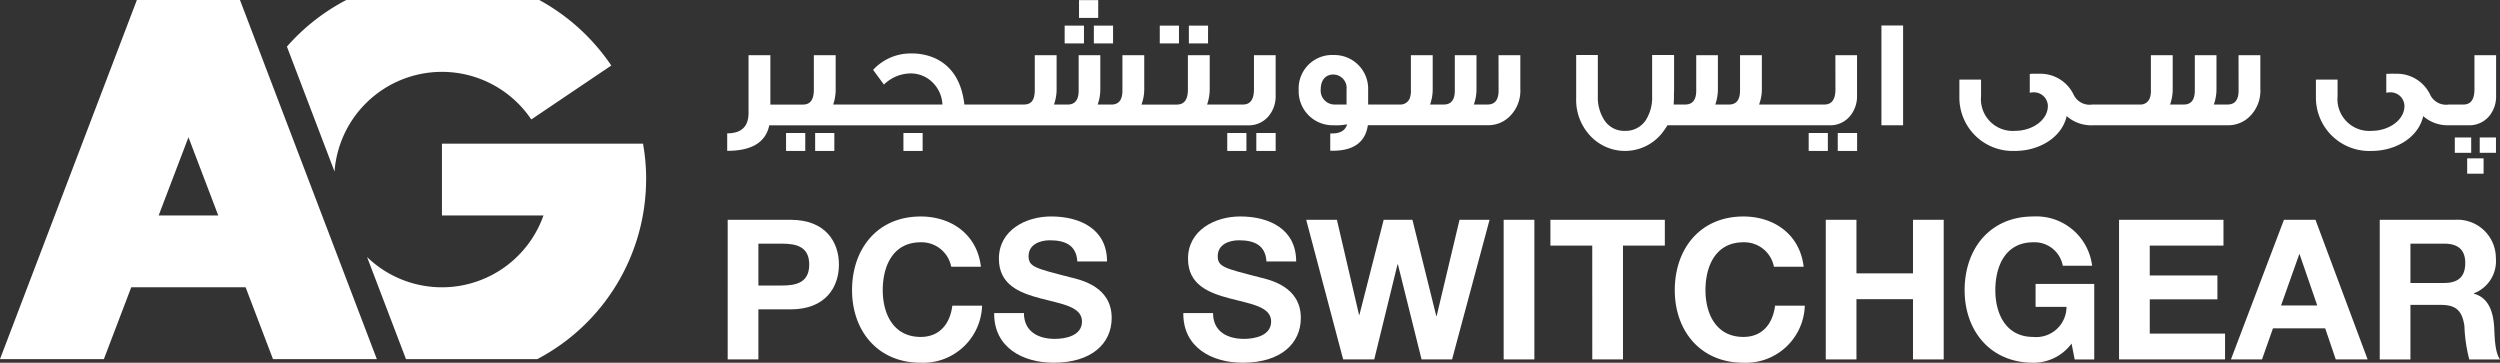 <svg xmlns="http://www.w3.org/2000/svg" width="260" height="37.724" viewBox="0 0 260 37.724">
  <rect x="0" y="0" width="260" height="37.724" fill="#333333" stroke="none"/>
  <g id="AG_White_Logo" data-name="AG White Logo" transform="translate(-311.81 -286.865)">
    <path id="Path_26" data-name="Path 26" d="M311.81,324.212l14.235-37.346h10.722L351,324.212H340.2l-2.846-7.47H325.459l-2.846,7.47Zm19.6-23.072-3.1,8.134h6.2Z" transform="translate(0 0)" fill="#fff"/>
    <path id="Path_27" data-name="Path 27" d="M366.308,286.865H346.239a21.308,21.308,0,0,0-6.177,4.847l4.952,12.994a11.2,11.2,0,0,1,20.463-5.417l8.319-5.61a21.382,21.382,0,0,0-7.489-6.813" transform="translate(1.587)" fill="#fff"/>
    <path id="Path_28" data-name="Path 28" d="M376.981,304.745a21.321,21.321,0,0,0-.327-3.735H355.741v7.469H366.3a11.2,11.2,0,0,1-18.346,4.322l4.047,10.617h13.656a21.152,21.152,0,0,0,11.318-18.673" transform="translate(2.031 0.795)" fill="#fff"/>
    <path id="Path_29" data-name="Path 29" d="M383.465,308.508h6.546c3.622,0,5.023,2.3,5.023,4.657s-1.4,4.658-5.023,4.658h-3.353v5.206h-3.193Zm3.193,6.835h2.481c1.484,0,2.806-.327,2.806-2.178s-1.322-2.176-2.806-2.176h-2.481Z" transform="translate(4.025 1.216)" fill="#fff"/>
    <path id="Path_30" data-name="Path 30" d="M406.022,313.408a3.137,3.137,0,0,0-3.173-2.542c-2.867,0-3.946,2.44-3.946,4.981,0,2.42,1.078,4.861,3.946,4.861,1.953,0,3.05-1.34,3.292-3.254h3.092a6.13,6.13,0,0,1-6.385,5.938c-4.5,0-7.138-3.355-7.138-7.544,0-4.309,2.643-7.665,7.138-7.665,3.194,0,5.878,1.87,6.264,5.226Z" transform="translate(4.713 1.197)" fill="#fff"/>
    <path id="Path_31" data-name="Path 31" d="M412.8,318.227c0,1.932,1.5,2.685,3.212,2.685,1.118,0,2.827-.327,2.827-1.811,0-1.565-2.177-1.829-4.311-2.4-2.157-.57-4.331-1.4-4.331-4.128,0-2.969,2.8-4.393,5.429-4.393,3.029,0,5.817,1.322,5.817,4.678h-3.091c-.1-1.751-1.345-2.2-2.868-2.2-1.017,0-2.2.429-2.2,1.647,0,1.118.693,1.262,4.332,2.2,1.056.264,4.31.935,4.31,4.228,0,2.666-2.093,4.658-6.039,4.658-3.212,0-6.223-1.586-6.182-5.165Z" transform="translate(5.499 1.197)" fill="#fff"/>
    <path id="Path_32" data-name="Path 32" d="M431.421,318.227c0,1.932,1.506,2.685,3.215,2.685,1.118,0,2.827-.327,2.827-1.811,0-1.565-2.177-1.829-4.312-2.4-2.156-.57-4.333-1.4-4.333-4.128,0-2.969,2.807-4.393,5.432-4.393,3.031,0,5.817,1.322,5.817,4.678h-3.092c-.1-1.751-1.343-2.2-2.866-2.2-1.017,0-2.2.429-2.2,1.647,0,1.118.692,1.262,4.332,2.2,1.056.264,4.31.935,4.31,4.228,0,2.666-2.093,4.658-6.039,4.658-3.212,0-6.223-1.586-6.182-5.165Z" transform="translate(6.545 1.197)" fill="#fff"/>
    <path id="Path_33" data-name="Path 33" d="M455.6,323.028h-3.173l-2.459-9.884h-.041l-2.421,9.884h-3.233l-3.843-14.52h3.193l2.3,9.884h.042l2.522-9.884h2.99l2.479,10.007h.04l2.38-10.007H459.5Z" transform="translate(7.225 1.216)" fill="#fff"/>
    <rect id="Rectangle_24" data-name="Rectangle 24" width="3.194" height="14.52" transform="translate(468.191 309.724)" fill="#fff"/>
    <path id="Path_34" data-name="Path 34" d="M468.828,311.192h-4.351v-2.684h11.9v2.684h-4.353v11.837h-3.193Z" transform="translate(8.576 1.216)" fill="#fff"/>
    <path id="Path_35" data-name="Path 35" d="M487.034,313.408a3.136,3.136,0,0,0-3.173-2.542c-2.866,0-3.946,2.44-3.946,4.981,0,2.42,1.079,4.861,3.946,4.861,1.953,0,3.05-1.34,3.293-3.254h3.091a6.13,6.13,0,0,1-6.385,5.938c-4.5,0-7.137-3.355-7.137-7.544,0-4.309,2.642-7.665,7.137-7.665,3.195,0,5.879,1.87,6.265,5.226Z" transform="translate(9.264 1.197)" fill="#fff"/>
    <path id="Path_36" data-name="Path 36" d="M491.591,308.508h3.191v5.571h5.88v-5.571h3.194v14.52h-3.194v-6.265h-5.88v6.265h-3.191Z" transform="translate(10.099 1.216)" fill="#fff"/>
    <path id="Path_37" data-name="Path 37" d="M516.386,321.4a4.918,4.918,0,0,1-3.988,1.992c-4.49,0-7.134-3.355-7.134-7.545,0-4.309,2.645-7.665,7.134-7.665a5.841,5.841,0,0,1,6.125,5.125h-3.051a2.978,2.978,0,0,0-3.073-2.441c-2.864,0-3.942,2.441-3.942,4.981,0,2.42,1.077,4.862,3.942,4.862a3.147,3.147,0,0,0,3.46-3.13h-3.215V315.2h6.1v7.852H516.71Z" transform="translate(10.867 1.197)" fill="#fff"/>
    <path id="Path_38" data-name="Path 38" d="M520.469,308.508h10.862v2.684h-7.668V314.3H530.7v2.481h-7.036v3.559h7.83v2.684H520.469Z" transform="translate(11.721 1.216)" fill="#fff"/>
    <path id="Path_39" data-name="Path 39" d="M537,308.508h3.278l5.425,14.52H542.39l-1.1-3.233h-5.431l-1.14,3.233h-3.231Zm-.3,8.907h3.763l-1.835-5.326h-.036Z" transform="translate(12.34 1.216)" fill="#fff"/>
    <path id="Path_40" data-name="Path 40" d="M546.14,308.508h7.829a3.989,3.989,0,0,1,4.249,4.006,3.575,3.575,0,0,1-2.294,3.642v.039c1.563.407,2.012,1.934,2.111,3.4.063.916.041,2.625.612,3.437h-3.194a16.039,16.039,0,0,1-.507-3.479c-.224-1.523-.815-2.195-2.42-2.195h-3.194v5.674H546.14Zm3.193,6.57h3.5c1.426,0,2.2-.612,2.2-2.075,0-1.4-.774-2.014-2.2-2.014h-3.5Z" transform="translate(13.163 1.216)" fill="#fff"/>
    <rect id="Rectangle_25" data-name="Rectangle 25" width="1.997" height="1.866" transform="translate(405.767 300.697)" fill="#fff"/>
    <rect id="Rectangle_26" data-name="Rectangle 26" width="2.009" height="1.85" transform="translate(422.534 289.53)" fill="#fff"/>
    <rect id="Rectangle_27" data-name="Rectangle 27" width="1.997" height="1.85" transform="translate(425.571 289.53)" fill="#fff"/>
    <rect id="Rectangle_28" data-name="Rectangle 28" width="1.997" height="1.849" transform="translate(424.027 286.878)" fill="#fff"/>
    <path id="Path_41" data-name="Path 41" d="M438.2,295.864c0,1.046-.383,1.576-1.142,1.576h-3.735a4.766,4.766,0,0,0,.275-1.625v-3.507h-2.269V295.9c0,1.03-.387,1.544-1.143,1.544h-3.684a4.567,4.567,0,0,0,.287-1.641v-3.491h-2.269v3.684c0,.965-.383,1.448-1.142,1.448h-1.432a4.7,4.7,0,0,0,.274-1.625v-3.507h-2.252v3.684c0,.965-.388,1.448-1.143,1.448H417.4a4.7,4.7,0,0,0,.275-1.625v-3.507h-2.27v3.6c0,1.126-.4,1.528-1.142,1.528h-6.179c-.274-2.381-1.288-3.974-3.007-4.792a5.854,5.854,0,0,0-2.512-.518,5.278,5.278,0,0,0-3.972,1.706c.53.725.9,1.223,1.124,1.529a4,4,0,0,1,2.688-1.158,3.209,3.209,0,0,1,2.478,1.045,3.433,3.433,0,0,1,.918,2.187H394.44a4.82,4.82,0,0,0,.258-1.625v-3.507h-2.27V295.9c0,1.03-.368,1.544-1.126,1.544h-3.395v-5.132h-2.27v6q0,2.124-2.22,2.125v1.819c2.558,0,4.006-.886,4.375-2.655h49.754a2.669,2.669,0,0,0,2.2-.982,3.214,3.214,0,0,0,.709-2.122v-4.185H438.2Z" transform="translate(4.022 0.296)" fill="#fff"/>
    <path id="Path_42" data-name="Path 42" d="M460.479,295.983c0,.966-.384,1.448-1.142,1.448h-1.432a4.7,4.7,0,0,0,.275-1.625V292.3h-2.253v3.684c0,.966-.387,1.448-1.142,1.448h-1.432a4.7,4.7,0,0,0,.274-1.625V292.3h-2.268v3.588a2.262,2.262,0,0,1-.1.836,1.03,1.03,0,0,1-1.046.708h-3.3v-1.463a3.514,3.514,0,0,0-3.572-3.685,3.474,3.474,0,0,0-3.651,3.634,3.537,3.537,0,0,0,3.651,3.67,5.516,5.516,0,0,0,1.385-.1c-.177.627-.693.951-1.563.951h-.191v1.8h.242q3.279,0,3.669-2.656h12.528a3.157,3.157,0,0,0,2.156-.852,3.75,3.75,0,0,0,1.173-2.945V292.3h-2.269Zm-15.811,1.448h-1.3a1.447,1.447,0,0,1-1.384-1.61c0-.851.45-1.51,1.3-1.51a1.4,1.4,0,0,1,1.383,1.56Z" transform="translate(7.184 0.304)" fill="#fff"/>
    <path id="Path_43" data-name="Path 43" d="M493.978,295.855c0,1.046-.383,1.576-1.142,1.576h-6.8a4.523,4.523,0,0,0,.289-1.641V292.3h-2.27v3.684c0,.965-.387,1.448-1.142,1.448h-1.431a4.776,4.776,0,0,0,.271-1.625V292.3H479.5v3.684c0,.965-.387,1.448-1.144,1.448h-1.206c.017-.208.033-.417.033-.642v-.53c.015-.147.015-.306.015-.453V292.3h-.015v-.016h-2.269v4.3a4.335,4.335,0,0,1-.643,2.445,2.488,2.488,0,0,1-2.171,1.142,2.447,2.447,0,0,1-2.173-1.142,4.324,4.324,0,0,1-.661-2.445v-4.3h-2.252v4.506a5.456,5.456,0,0,0,1.465,3.894,4.935,4.935,0,0,0,7.3-.081,7.291,7.291,0,0,0,.725-1.014h16.811a2.67,2.67,0,0,0,2.2-.982,3.214,3.214,0,0,0,.709-2.122V292.3h-2.253Z" transform="translate(8.718 0.304)" fill="#fff"/>
    <rect id="Rectangle_29" data-name="Rectangle 29" width="2.253" height="10.378" transform="translate(507.479 289.515)" fill="#fff"/>
    <path id="Path_44" data-name="Path 44" d="M533.785,295.982c0,.965-.384,1.448-1.143,1.448H531.21a4.7,4.7,0,0,0,.275-1.625V292.3h-2.253v3.684c0,.965-.387,1.448-1.143,1.448h-1.431a4.68,4.68,0,0,0,.275-1.625V292.3h-2.269v3.588a2.263,2.263,0,0,1-.1.836,1.028,1.028,0,0,1-1.045.708h-4.956a1.836,1.836,0,0,1-1.913-.98,3.82,3.82,0,0,0-3.6-2.22,9.712,9.712,0,0,0-.982.015v1.963a1.614,1.614,0,0,1,.387-.048,1.444,1.444,0,0,1,1.495,1.414c0,1.5-1.657,2.592-3.395,2.592a3.307,3.307,0,0,1-3.554-3.6V294.84h-2.253v1.932a5.547,5.547,0,0,0,5.759,5.485c2.621,0,4.908-1.447,5.4-3.618a3.905,3.905,0,0,0,2.773.948h14.039a3.16,3.16,0,0,0,2.157-.852,3.749,3.749,0,0,0,1.172-2.946V292.3h-2.268Z" transform="translate(10.838 0.305)" fill="#fff"/>
    <rect id="Rectangle_30" data-name="Rectangle 30" width="1.704" height="1.595" transform="translate(567.111 301.162)" fill="#fff"/>
    <path id="Path_45" data-name="Path 45" d="M556.343,292.3v3.556c0,1.046-.384,1.576-1.143,1.576h-1.529a1.835,1.835,0,0,1-1.913-.979,3.818,3.818,0,0,0-3.6-2.221,9.086,9.086,0,0,0-.984.016v1.962a1.622,1.622,0,0,1,.388-.048,1.445,1.445,0,0,1,1.5,1.414c0,1.5-1.658,2.592-3.4,2.592a3.307,3.307,0,0,1-3.554-3.6V294.84h-2.253v1.932a5.548,5.548,0,0,0,5.759,5.486c2.621,0,4.909-1.447,5.4-3.62a3.814,3.814,0,0,0,2.527.948h2.14a2.684,2.684,0,0,0,2.221-.982,3.214,3.214,0,0,0,.692-2.122V292.3Z" transform="translate(12.81 0.305)" fill="#fff"/>
    <rect id="Rectangle_31" data-name="Rectangle 31" width="1.689" height="1.595" transform="translate(569.701 301.161)" fill="#fff"/>
    <rect id="Rectangle_32" data-name="Rectangle 32" width="1.706" height="1.595" transform="translate(568.397 303.334)" fill="#fff"/>
    <rect id="Rectangle_33" data-name="Rectangle 33" width="1.994" height="1.866" transform="translate(499.913 300.697)" fill="#fff"/>
    <rect id="Rectangle_34" data-name="Rectangle 34" width="2.012" height="1.866" transform="translate(502.936 300.697)" fill="#fff"/>
    <rect id="Rectangle_35" data-name="Rectangle 35" width="2.012" height="1.866" transform="translate(442.467 300.697)" fill="#fff"/>
    <rect id="Rectangle_36" data-name="Rectangle 36" width="1.994" height="1.866" transform="translate(439.444 300.697)" fill="#fff"/>
    <rect id="Rectangle_37" data-name="Rectangle 37" width="1.997" height="1.85" transform="translate(432.426 289.53)" fill="#fff"/>
    <rect id="Rectangle_38" data-name="Rectangle 38" width="1.994" height="1.85" transform="translate(435.453 289.53)" fill="#fff"/>
    <rect id="Rectangle_39" data-name="Rectangle 39" width="1.997" height="1.866" transform="translate(393.56 300.697)" fill="#fff"/>
    <rect id="Rectangle_40" data-name="Rectangle 40" width="1.995" height="1.866" transform="translate(396.586 300.697)" fill="#fff"/>
  </g>
</svg>
